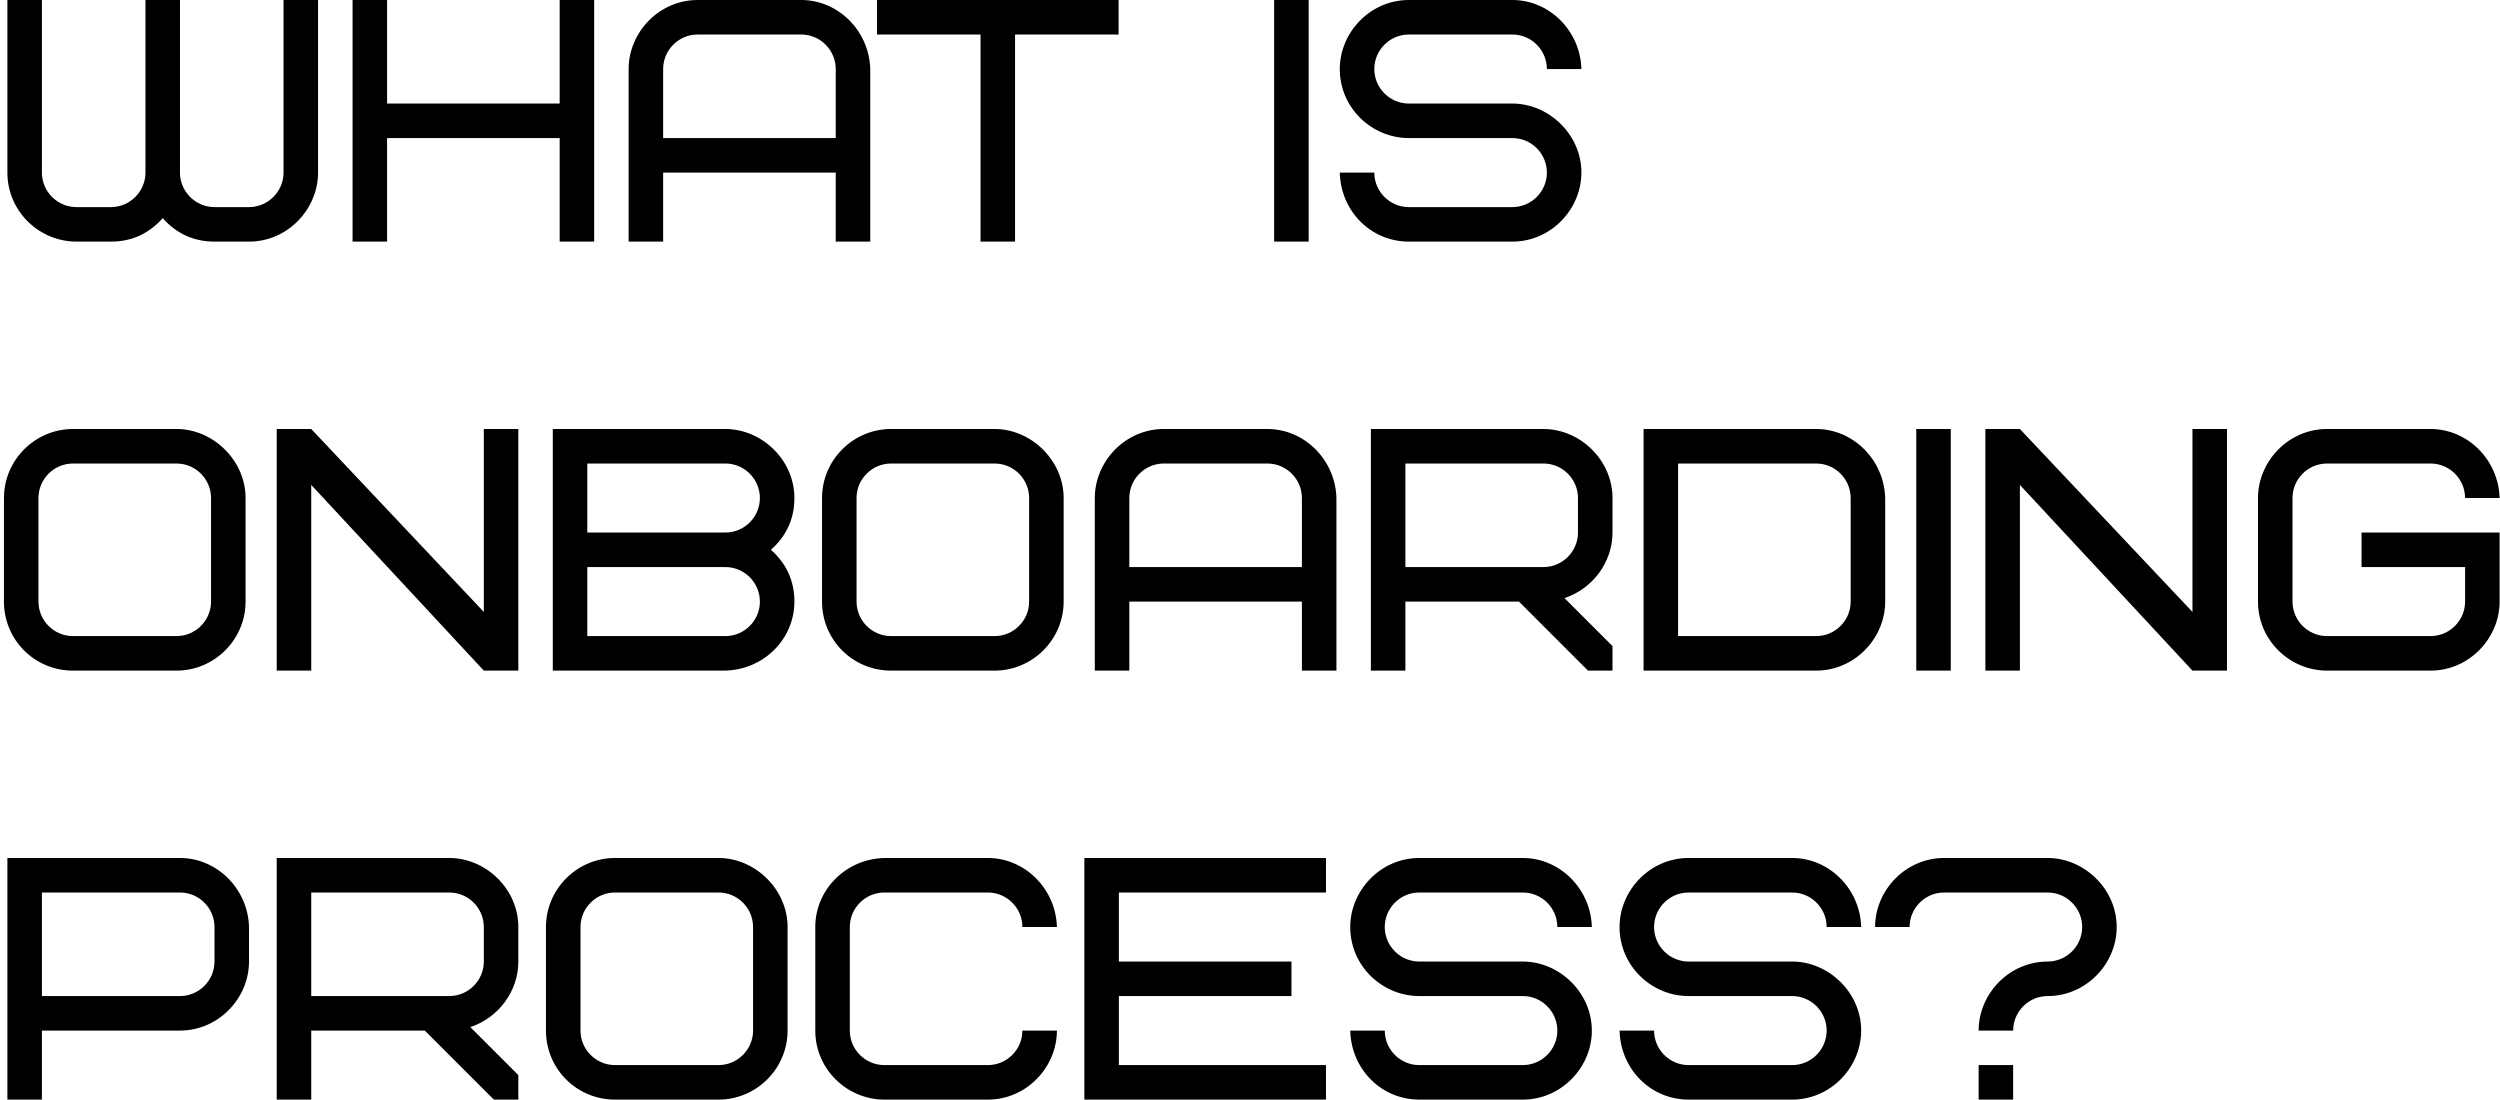 <?xml version="1.0" encoding="UTF-8"?> <svg xmlns="http://www.w3.org/2000/svg" width="507" height="223" viewBox="0 0 507 223" fill="none"> <path d="M43.5 42C39.65 42 36.5 38.85 36.5 35V-3.33786e-06H29.5V35C29.5 38.85 26.35 42 22.5 42H15.5C11.65 42 8.5 38.85 8.5 35V-3.33786e-06H1.5V35C1.5 42.91 8.01 49 15.5 49H22.5C26.7 49 30.2 47.39 33 44.24C35.8 47.39 39.3 49 43.5 49H50.5C58.34 49 64.5 42.42 64.5 35V-3.33786e-06H57.5V35C57.5 38.85 54.35 42 50.5 42H43.5ZM78.5 -3.33786e-06H71.5V49H78.5V28H113.5V49H120.5V-3.33786e-06H113.5V21H78.5V-3.33786e-06ZM162.486 7C166.336 7 169.486 10.15 169.486 14V28H134.486V14C134.486 10.15 137.636 7 141.486 7H162.486ZM176.486 14C176.276 6.23 169.976 -3.33786e-06 162.486 -3.33786e-06H141.486C133.646 -3.33786e-06 127.486 6.58 127.486 14V49H134.486V35H169.486V49H176.486V14ZM226.854 7V-3.33786e-06H177.854V7H198.854V49H205.854V7H226.854ZM258.395 49H265.395V-3.33786e-06H258.395V49ZM320.708 35C320.708 27.23 314.058 21 306.708 21H285.708C281.858 21 278.708 17.85 278.708 14C278.708 10.15 281.858 7 285.708 7H306.708C310.558 7 313.708 10.15 313.708 14H320.708C320.498 6.23 314.198 -3.33786e-06 306.708 -3.33786e-06H285.708C277.868 -3.33786e-06 271.708 6.58 271.708 14C271.708 21.91 278.218 28 285.708 28H306.708C310.558 28 313.708 31.15 313.708 35C313.708 38.85 310.558 42 306.708 42H285.708C281.858 42 278.708 38.85 278.708 35H271.708C271.918 42.91 278.078 49 285.708 49H306.708C314.548 49 320.708 42.42 320.708 35ZM42.8 122C42.8 125.85 39.65 129 35.8 129H14.8C10.95 129 7.8 125.85 7.8 122V101C7.8 97.15 10.95 94 14.8 94H35.8C39.65 94 42.8 97.15 42.8 101V122ZM49.8 101C49.8 93.37 43.22 87 35.8 87H14.8C7.1 87 0.8 93.3 0.8 101V122C0.8 129.77 7.03 136 14.8 136H35.8C43.5 136 49.8 129.7 49.8 122V101ZM105.119 87H98.119V124.1L63.119 87H56.119V136H63.119V98.34L98.119 136H105.119V87ZM147.105 136C154.945 135.79 161.105 129.56 161.105 122C161.105 117.8 159.495 114.3 156.345 111.5C159.495 108.7 161.105 105.2 161.105 101C161.105 93.23 154.455 87 147.105 87H112.105V136H147.105ZM147.105 115C150.955 115 154.105 118.15 154.105 122C154.105 125.85 150.955 129 147.105 129H119.105V115H147.105ZM119.105 94H147.105C150.955 94 154.105 97.15 154.105 101C154.105 104.85 150.955 108 147.105 108H119.105V94ZM208.708 122C208.708 125.85 205.558 129 201.708 129H180.708C176.858 129 173.708 125.85 173.708 122V101C173.708 97.15 176.858 94 180.708 94H201.708C205.558 94 208.708 97.15 208.708 101V122ZM215.708 101C215.708 93.37 209.128 87 201.708 87H180.708C173.008 87 166.708 93.3 166.708 101V122C166.708 129.77 172.938 136 180.708 136H201.708C209.408 136 215.708 129.7 215.708 122V101ZM257.027 94C260.877 94 264.027 97.15 264.027 101V115H229.027V101C229.027 97.15 232.177 94 236.027 94H257.027ZM271.027 101C270.817 93.23 264.517 87 257.027 87H236.027C228.187 87 222.027 93.58 222.027 101V136H229.027V122H264.027V136H271.027V101ZM320.014 108C320.014 111.85 316.864 115 313.014 115H285.014V94H313.014C316.864 94 320.014 97.15 320.014 101V108ZM327.014 136V131.03L317.284 121.3C323.094 119.34 327.014 113.95 327.014 108V101C327.014 93.23 320.364 87 313.014 87H278.014V136H285.014V122H308.044L322.044 136H327.014ZM375.316 122C375.316 125.85 372.166 129 368.316 129H340.316V94H368.316C372.166 94 375.316 97.15 375.316 101V122ZM382.316 101C382.106 93.23 375.806 87 368.316 87H333.316V136H368.316C376.156 136 382.316 129.42 382.316 122V101ZM388.619 136H395.619V87H388.619V136ZM451.633 87H444.633V124.1L409.633 87H402.633V136H409.633V98.34L444.633 136H451.633V87ZM478.919 115H499.919V122C499.919 125.85 496.769 129 492.919 129H471.919C468.069 129 464.919 125.85 464.919 122V101C464.919 97.15 468.069 94 471.919 94H492.919C496.769 94 499.919 97.15 499.919 101H506.919C506.709 93.23 500.409 87 492.919 87H471.919C464.079 87 457.919 93.58 457.919 101V122C457.919 129.91 464.429 136 471.919 136H492.919C500.759 136 506.919 129.42 506.919 122V108H478.919V115ZM43.5 195C43.5 198.85 40.35 202 36.5 202H8.5V181H36.5C40.35 181 43.5 184.15 43.5 188V195ZM50.5 188C50.29 180.23 43.99 174 36.5 174H1.5V223H8.5V209H36.5C44.34 209 50.5 202.42 50.5 195V188ZM98.119 195C98.119 198.85 94.969 202 91.119 202H63.119V181H91.119C94.969 181 98.119 184.15 98.119 188V195ZM105.119 223V218.03L95.389 208.3C101.199 206.34 105.119 200.95 105.119 195V188C105.119 180.23 98.469 174 91.119 174H56.119V223H63.119V209H86.149L100.149 223H105.119ZM152.722 209C152.722 212.85 149.572 216 145.722 216H124.722C120.872 216 117.722 212.85 117.722 209V188C117.722 184.15 120.872 181 124.722 181H145.722C149.572 181 152.722 184.15 152.722 188V209ZM159.722 188C159.722 180.37 153.142 174 145.722 174H124.722C117.022 174 110.722 180.3 110.722 188V209C110.722 216.77 116.952 223 124.722 223H145.722C153.422 223 159.722 216.7 159.722 209V188ZM179.341 174C171.501 174.21 165.341 180.44 165.341 188V209C165.341 216.91 171.851 223 179.341 223H200.341C208.181 223 214.341 216.42 214.341 209H207.341C207.341 212.85 204.191 216 200.341 216H179.341C175.491 216 172.341 212.85 172.341 209V188C172.341 184.15 175.491 181 179.341 181H200.341C204.191 181 207.341 184.15 207.341 188H214.341C214.131 180.23 207.831 174 200.341 174H179.341ZM226.908 181H268.908V174H219.908V223H268.908V216H226.908V202H261.908V195H226.908V181ZM322.827 209C322.827 201.23 316.177 195 308.827 195H287.827C283.977 195 280.827 191.85 280.827 188C280.827 184.15 283.977 181 287.827 181H308.827C312.677 181 315.827 184.15 315.827 188H322.827C322.617 180.23 316.317 174 308.827 174H287.827C279.987 174 273.827 180.58 273.827 188C273.827 195.91 280.337 202 287.827 202H308.827C312.677 202 315.827 205.15 315.827 209C315.827 212.85 312.677 216 308.827 216H287.827C283.977 216 280.827 212.85 280.827 209H273.827C274.037 216.91 280.197 223 287.827 223H308.827C316.667 223 322.827 216.42 322.827 209ZM377.446 209C377.446 201.23 370.796 195 363.446 195H342.446C338.596 195 335.446 191.85 335.446 188C335.446 184.15 338.596 181 342.446 181H363.446C367.296 181 370.446 184.15 370.446 188H377.446C377.236 180.23 370.936 174 363.446 174H342.446C334.606 174 328.446 180.58 328.446 188C328.446 195.91 334.956 202 342.446 202H363.446C367.296 202 370.446 205.15 370.446 209C370.446 212.85 367.296 216 363.446 216H342.446C338.596 216 335.446 212.85 335.446 209H328.446C328.656 216.91 334.816 223 342.446 223H363.446C371.286 223 377.446 216.42 377.446 209ZM401.266 223H408.266V216H401.266V223ZM422.266 188C422.266 191.85 419.116 195 415.266 195C407.426 195 401.266 201.58 401.266 209H408.266C408.266 205.15 411.416 202 415.266 202C423.106 202 429.266 195.42 429.266 188C429.266 180.23 422.616 174 415.266 174H394.266C386.426 174 380.266 180.58 380.266 188H387.266C387.266 184.15 390.416 181 394.266 181H415.266C419.116 181 422.266 184.15 422.266 188Z" fill="black"></path> </svg> 